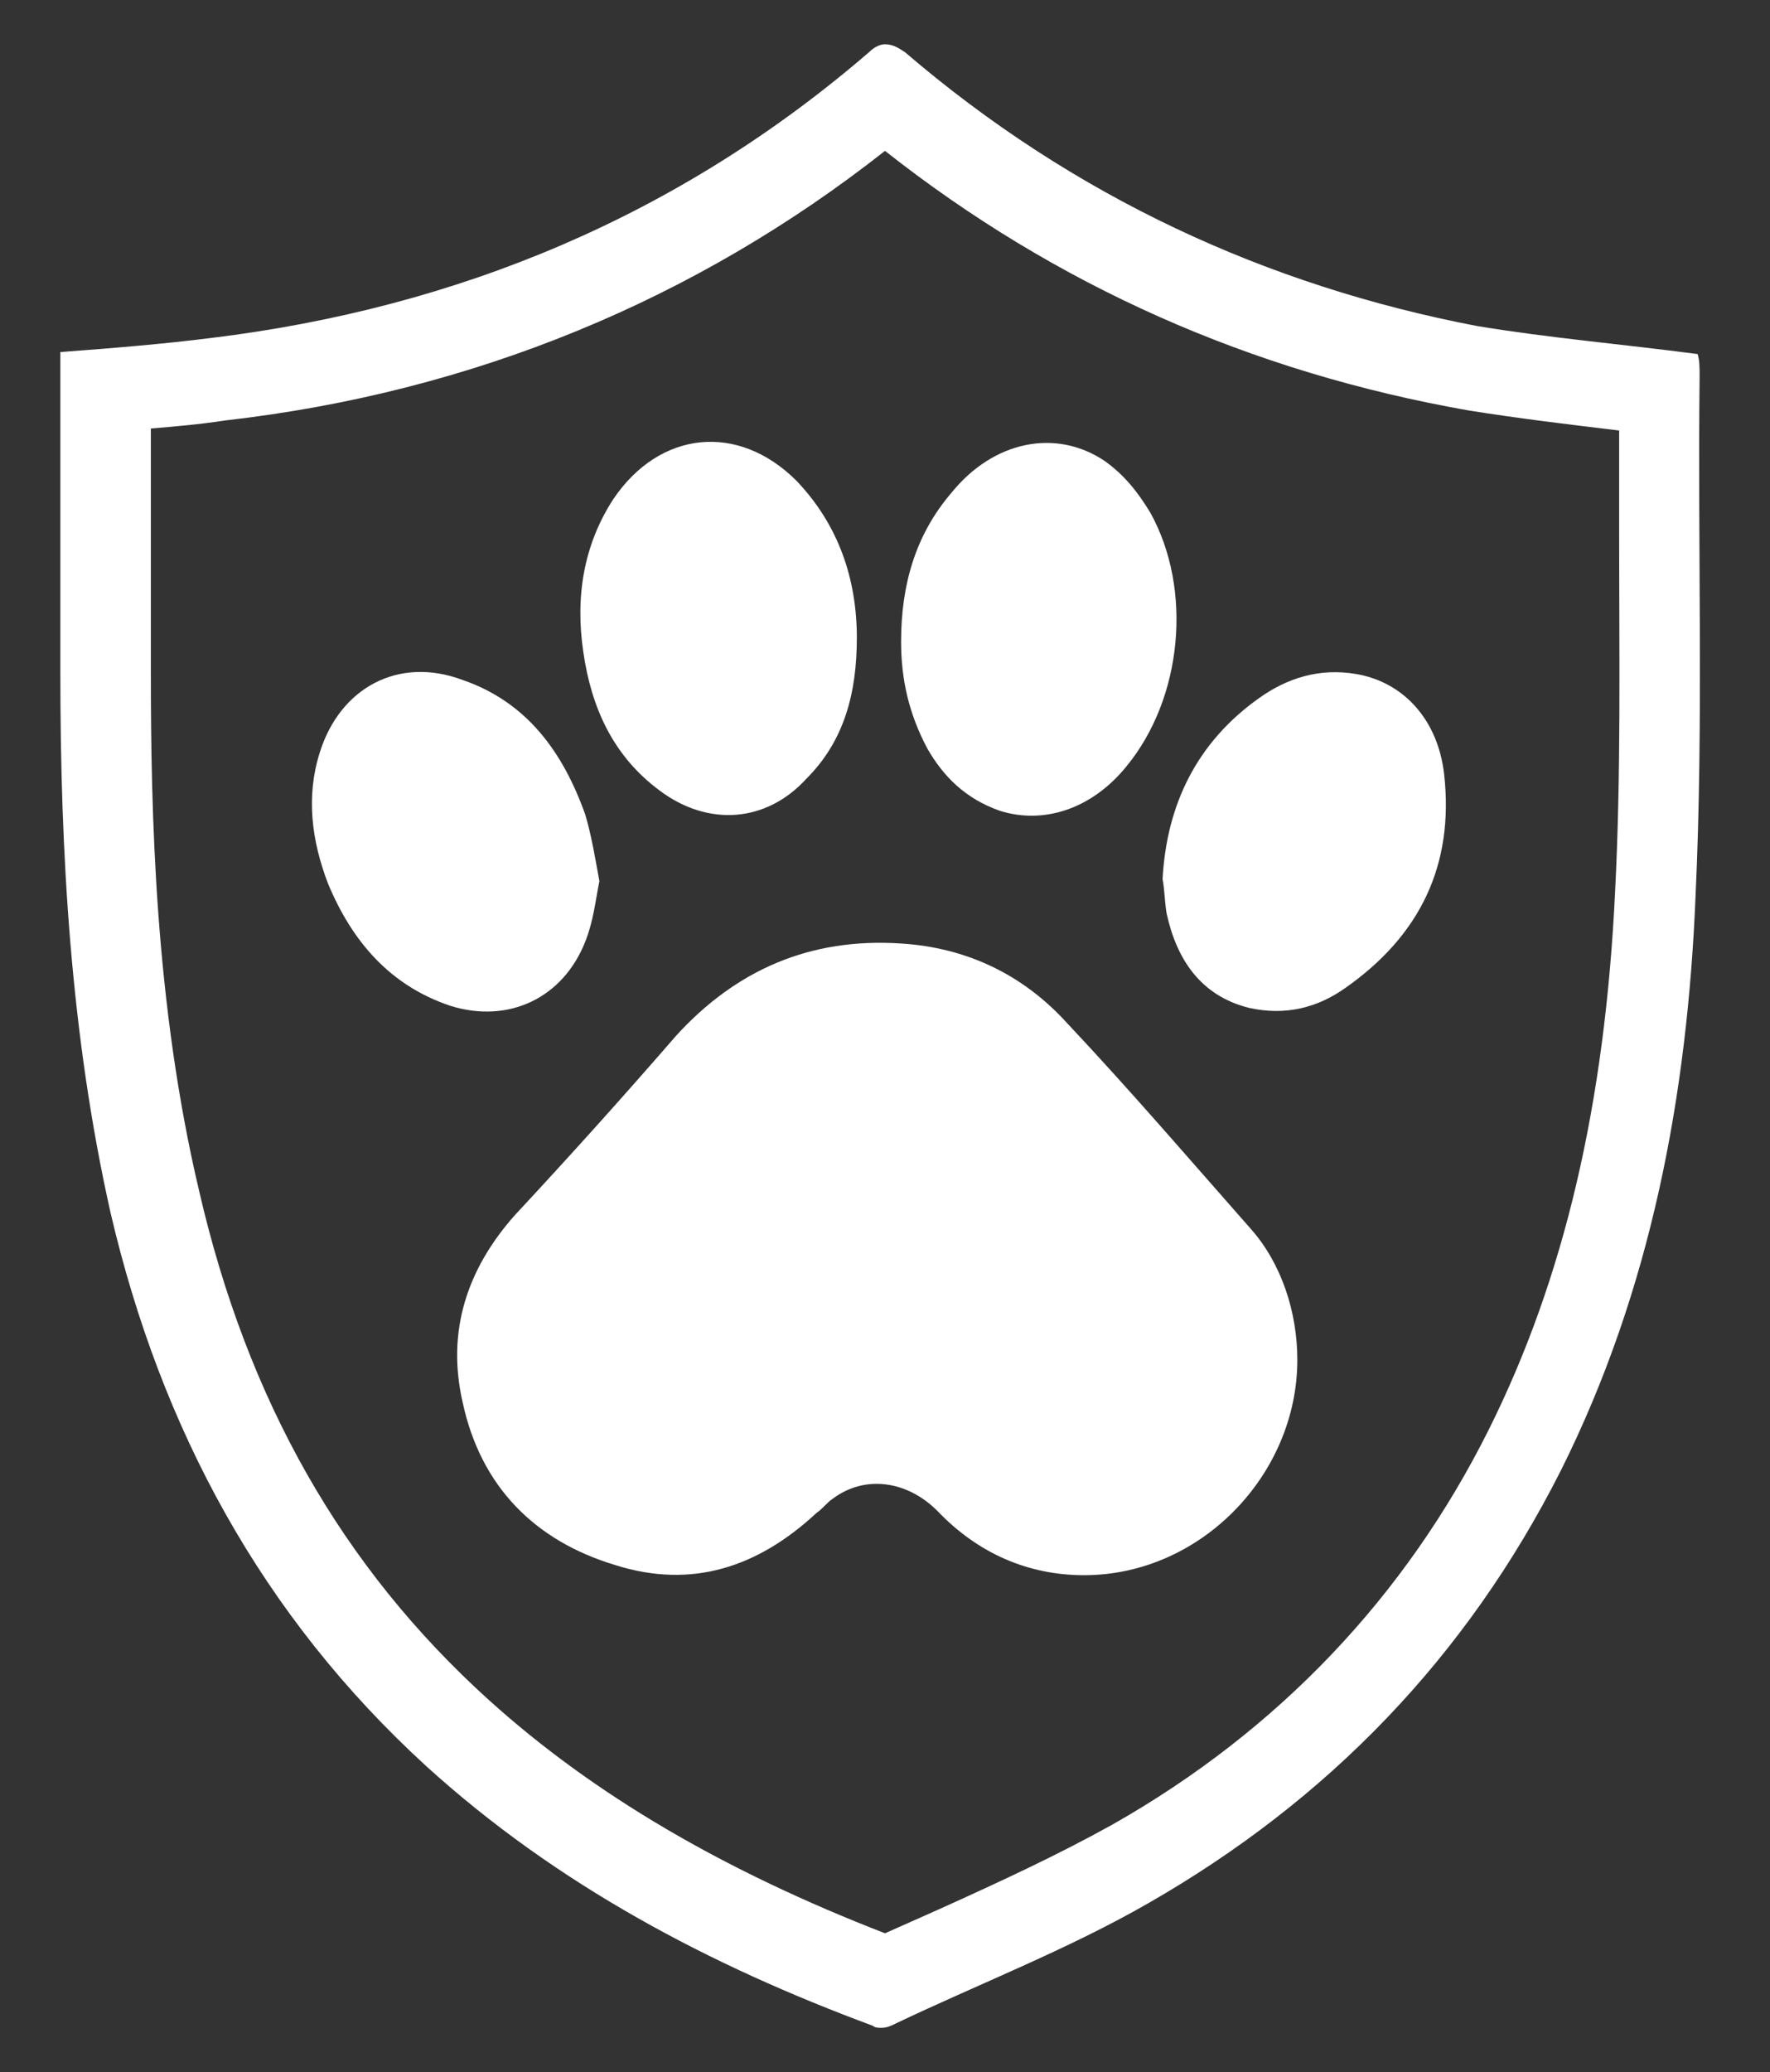<?xml version="1.0" encoding="UTF-8"?>
<!-- Generator: Adobe Illustrator 27.5.0, SVG Export Plug-In . SVG Version: 6.00 Build 0)  -->
<svg xmlns="http://www.w3.org/2000/svg" xmlns:xlink="http://www.w3.org/1999/xlink" version="1.1" id="Layer_1" x="0px" y="0px" viewBox="0 0 88 103" style="enable-background:new 0 0 88 103;" xml:space="preserve">
<rect x="0" y="0" width="88" height="103" fill="#333333" stroke="none"/>
<style type="text/css">
	.st0{fill:#FFFFFF;}
</style>
<path class="st0" d="M44,7.5c8.5,6.7,18.2,11,29,12.9c2.5,0.4,5,0.7,7.5,1c0,1.7,0,3.4,0,5.1c0,5.9,0.1,11.9-0.2,17.8  c-0.5,10.5-2.5,19.2-6.3,26.8C69.9,79.3,63.6,86,55.3,90.7c-2.7,1.5-5.5,2.8-8.6,4.2c-0.9,0.4-1.8,0.8-2.7,1.2  c-8-3.1-14.5-6.9-19.7-11.6C17,77.9,12.3,69.6,9.9,59.2c-2.2-9.3-2.4-18.7-2.4-25.9c0-3.6,0-7.2,0-10.9v-1.1  c1.2-0.1,2.4-0.2,3.7-0.4C23.5,19.5,34.6,14.9,44,7.5 M44,2.2c-0.2,0-0.5,0.1-0.8,0.4c-9.4,8.1-20.4,12.7-32.7,14.2  c-2.4,0.3-4.8,0.5-7.5,0.7c0,5.4,0,10.6,0,15.9c0,9,0.5,18,2.5,26.9c2.5,10.7,7.5,20,15.7,27.5c6.5,5.9,14.1,9.9,22.2,12.9  c0.1,0.1,0.3,0.1,0.4,0.1c0.3,0,0.5-0.1,0.7-0.2c4.2-2,8.6-3.7,12.6-6c8.9-5.1,15.8-12.2,20.5-21.5c4.5-9,6.3-18.7,6.7-28.6  c0.4-8.6,0.1-17.2,0.2-25.8c0-0.4,0-0.8-0.1-1.1c-3.8-0.5-7.4-0.8-11-1.4C63,14.2,53.4,9.8,45,2.6C44.7,2.4,44.4,2.2,44,2.2L44,2.2z  "></path>
<path class="st0" d="M53,50.8c-2.2-2.4-5-3.7-8.2-3.9c-4.5-0.3-8.2,1.3-11.2,4.6c-2.6,3-5.3,6-8,8.9c-2.4,2.7-3.4,5.8-2.6,9.3  c0.9,4.2,3.6,6.9,7.6,8.1c3.8,1.2,7.1,0.1,10-2.6c0.3-0.2,0.5-0.5,0.8-0.7c1.6-1.2,3.7-0.9,5.2,0.6c2,2.1,4.5,3.2,7.3,3.2  c5.8,0,10.6-5,10.6-10.7c0-2.4-0.8-4.8-2.3-6.5C59.2,57.7,56.2,54.2,53,50.8L53,50.8z"></path>
<path class="st0" d="M32.8,39.3c2.4,1.8,5.3,1.6,7.3-0.6c1.9-1.9,2.5-4.3,2.5-7c0-2.9-0.9-5.6-3-7.8c-2.9-2.9-6.8-2.5-9.1,0.9  c-1.5,2.3-1.9,4.9-1.5,7.6C29.4,35.2,30.5,37.6,32.8,39.3L32.8,39.3z"></path>
<path class="st0" d="M49.7,40.3c2.2,0.7,4.6-0.1,6.3-2.2c2.8-3.4,3.3-8.8,1.2-12.6c-0.6-1-1.3-1.9-2.3-2.6c-2.4-1.6-5.5-1-7.6,1.6  c-1.8,2.1-2.5,4.6-2.5,7.4c0,1.9,0.4,3.6,1.3,5.3C46.9,38.6,48,39.7,49.7,40.3L49.7,40.3z"></path>
<path class="st0" d="M29.1,46.8c0.4-1,0.5-2,0.7-3c-0.2-1.1-0.4-2.3-0.7-3.3c-1.1-3.1-2.9-5.6-6.1-6.7c-3.2-1.2-6.1,0.4-7.1,3.6  c-0.7,2.2-0.4,4.4,0.4,6.5c1.2,2.9,3.1,5.1,6.1,6.1C25.3,50.9,28,49.6,29.1,46.8L29.1,46.8z"></path>
<path class="st0" d="M71.8,38.5c-0.3-2.7-2-4.6-4.4-5c-1.8-0.3-3.4,0.2-4.8,1.2c-3.1,2.2-4.6,5.3-4.8,9c0.1,0.5,0.1,1.1,0.2,1.7  c0.5,2.3,1.7,4.1,4.1,4.7c1.8,0.4,3.4,0,4.8-1C70.6,46.5,72.3,43,71.8,38.5z"></path>
</svg>

